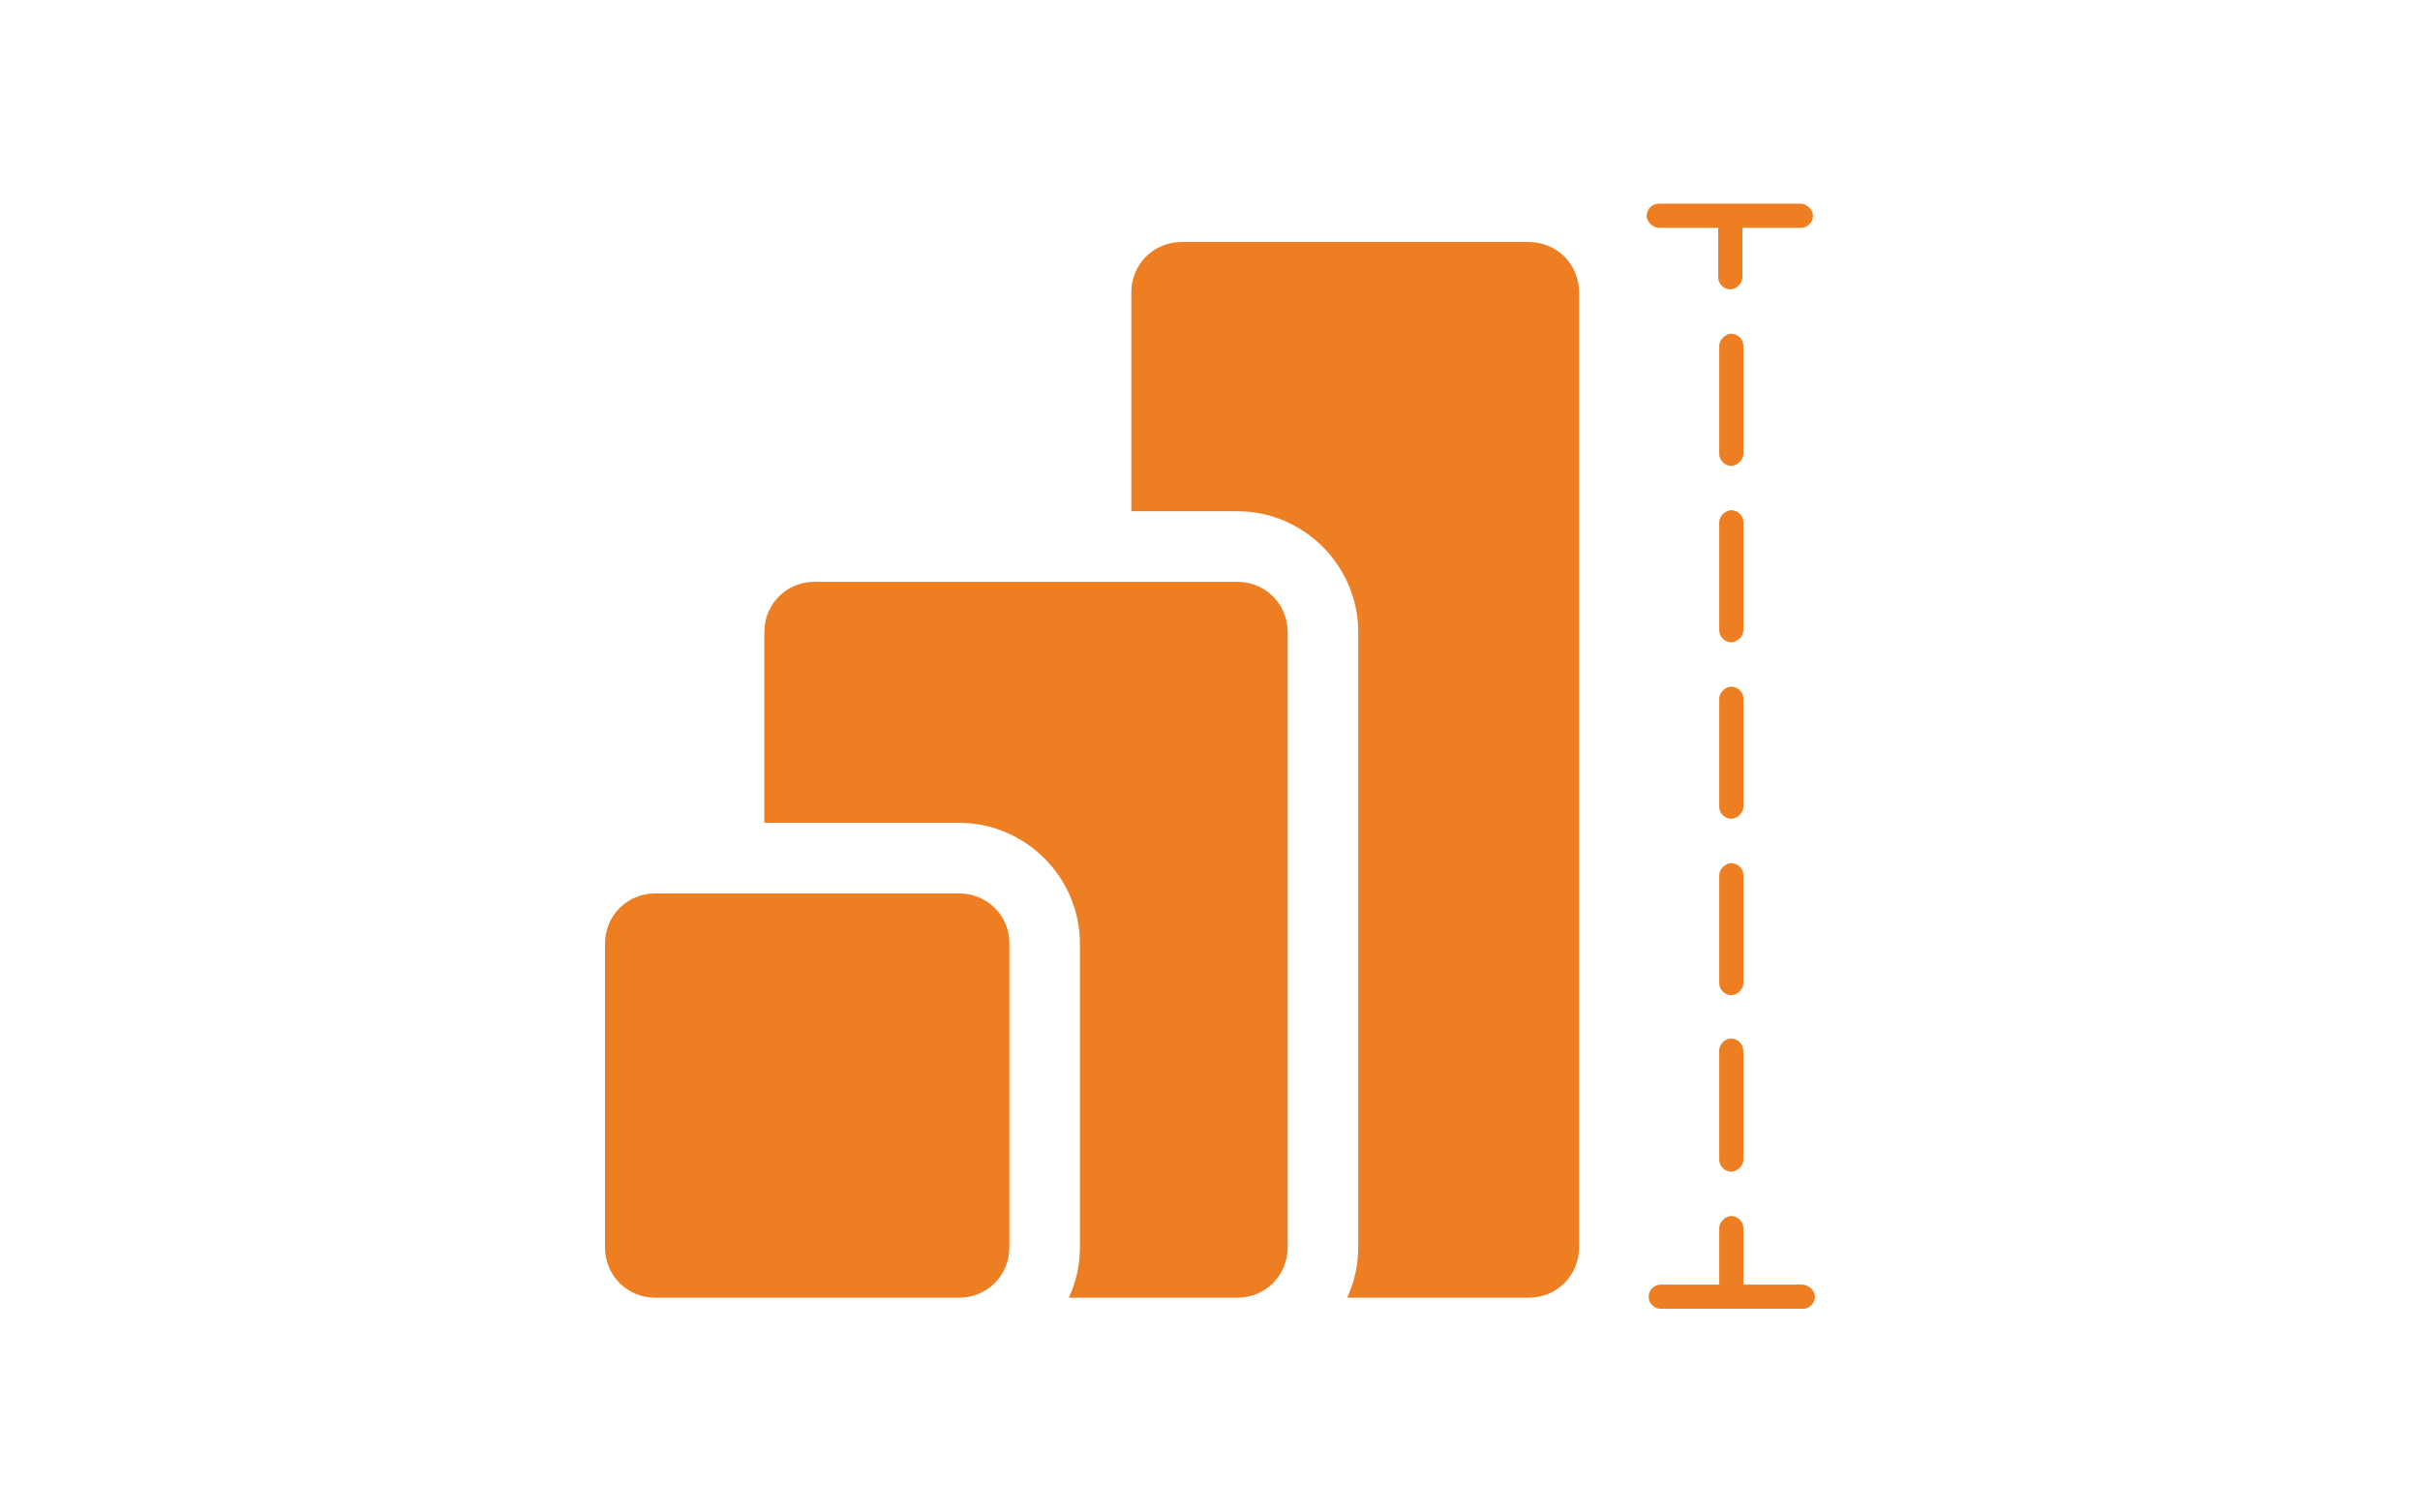 <?xml version="1.0" encoding="UTF-8"?>
<svg xmlns="http://www.w3.org/2000/svg" xmlns:xlink="http://www.w3.org/1999/xlink" id="Layer_8" x="0px" y="0px" viewBox="0 0 240 150" style="enable-background:new 0 0 240 150;" xml:space="preserve">
  <style type="text/css">	.color-icono-medidad-dimenciones{fill:#ED7F22;}</style>
  <g>	<path class="color-icono-medidad-dimenciones" d="M171.7,103c-0.7,0-1.2,0.6-1.2,1.2V115c0,0.7,0.6,1.2,1.2,1.2s1.2-0.6,1.2-1.2v-10.7  C172.9,103.6,172.4,103,171.7,103z"></path>	<path class="color-icono-medidad-dimenciones" d="M172.9,34.3c0-0.7-0.6-1.2-1.2-1.2s-1.2,0.6-1.2,1.2V45c0,0.7,0.6,1.2,1.2,1.2s1.2-0.6,1.2-1.2V34.3z"></path>	<path class="color-icono-medidad-dimenciones" d="M172.9,51.8c0-0.7-0.6-1.2-1.2-1.2s-1.2,0.6-1.2,1.2v10.7c0,0.7,0.6,1.2,1.2,1.2s1.2-0.6,1.2-1.2V51.8z"></path>	<path class="color-icono-medidad-dimenciones" d="M172.9,69.3c0-0.7-0.6-1.2-1.2-1.2s-1.2,0.6-1.2,1.2V80c0,0.7,0.6,1.2,1.2,1.2s1.2-0.6,1.2-1.2V69.3z"></path>	<path class="color-icono-medidad-dimenciones" d="M172.9,86.8c0-0.7-0.6-1.2-1.2-1.2s-1.2,0.6-1.2,1.2v10.7c0,0.7,0.6,1.2,1.2,1.2s1.2-0.6,1.2-1.2V86.8z"></path>	<path class="color-icono-medidad-dimenciones" d="M164.6,22.6h5.8v4.9c0,0.7,0.6,1.2,1.2,1.2s1.2-0.6,1.2-1.2v-4.9h5.8c0.7,0,1.2-0.6,1.2-1.2s-0.6-1.2-1.2-1.2  h-14.1c-0.7,0-1.2,0.6-1.2,1.2S163.9,22.6,164.6,22.6z"></path>	<path class="color-icono-medidad-dimenciones" d="M178.7,127.4h-5.8c0,0,0-0.1,0-0.1v-5.5c0-0.7-0.6-1.2-1.2-1.2s-1.2,0.6-1.2,1.2v5.5c0,0.1,0,0.1,0,0.1h-5.8  c-0.7,0-1.2,0.6-1.2,1.2c0,0.7,0.6,1.2,1.2,1.2h14.1c0.7,0,1.2-0.6,1.2-1.2S179.4,127.4,178.7,127.4z"></path>	<path class="color-icono-medidad-dimenciones" d="M151.6,24h-34.4c-2.8,0-5,2.2-5,5v21.7h10.5c6.6,0,12,5.4,12,12v61c0,1.8-0.4,3.5-1.1,5h18c2.8,0,5-2.2,5-5V29  C156.6,26.2,154.4,24,151.6,24z"></path>	<path class="color-icono-medidad-dimenciones" d="M122.7,57.7h-10.5H80.8c-2.8,0-5,2.2-5,5v18.9h19.3c6.6,0,12,5.4,12,12v30.1c0,1.8-0.4,3.5-1.1,5h11.2h5.5  c2.8,0,5-2.2,5-5v-61C127.7,59.9,125.5,57.7,122.7,57.7z"></path>	<path class="color-icono-medidad-dimenciones" d="M95.1,88.6H75.8h-3.5h-3.5H65c-2.8,0-5,2.2-5,5v30.1c0,2.8,2.2,5,5,5h4.9h4h6.9h14.3c2.8,0,5-2.2,5-5V93.5  C100.1,90.8,97.9,88.6,95.1,88.6z"></path></g>
</svg>
